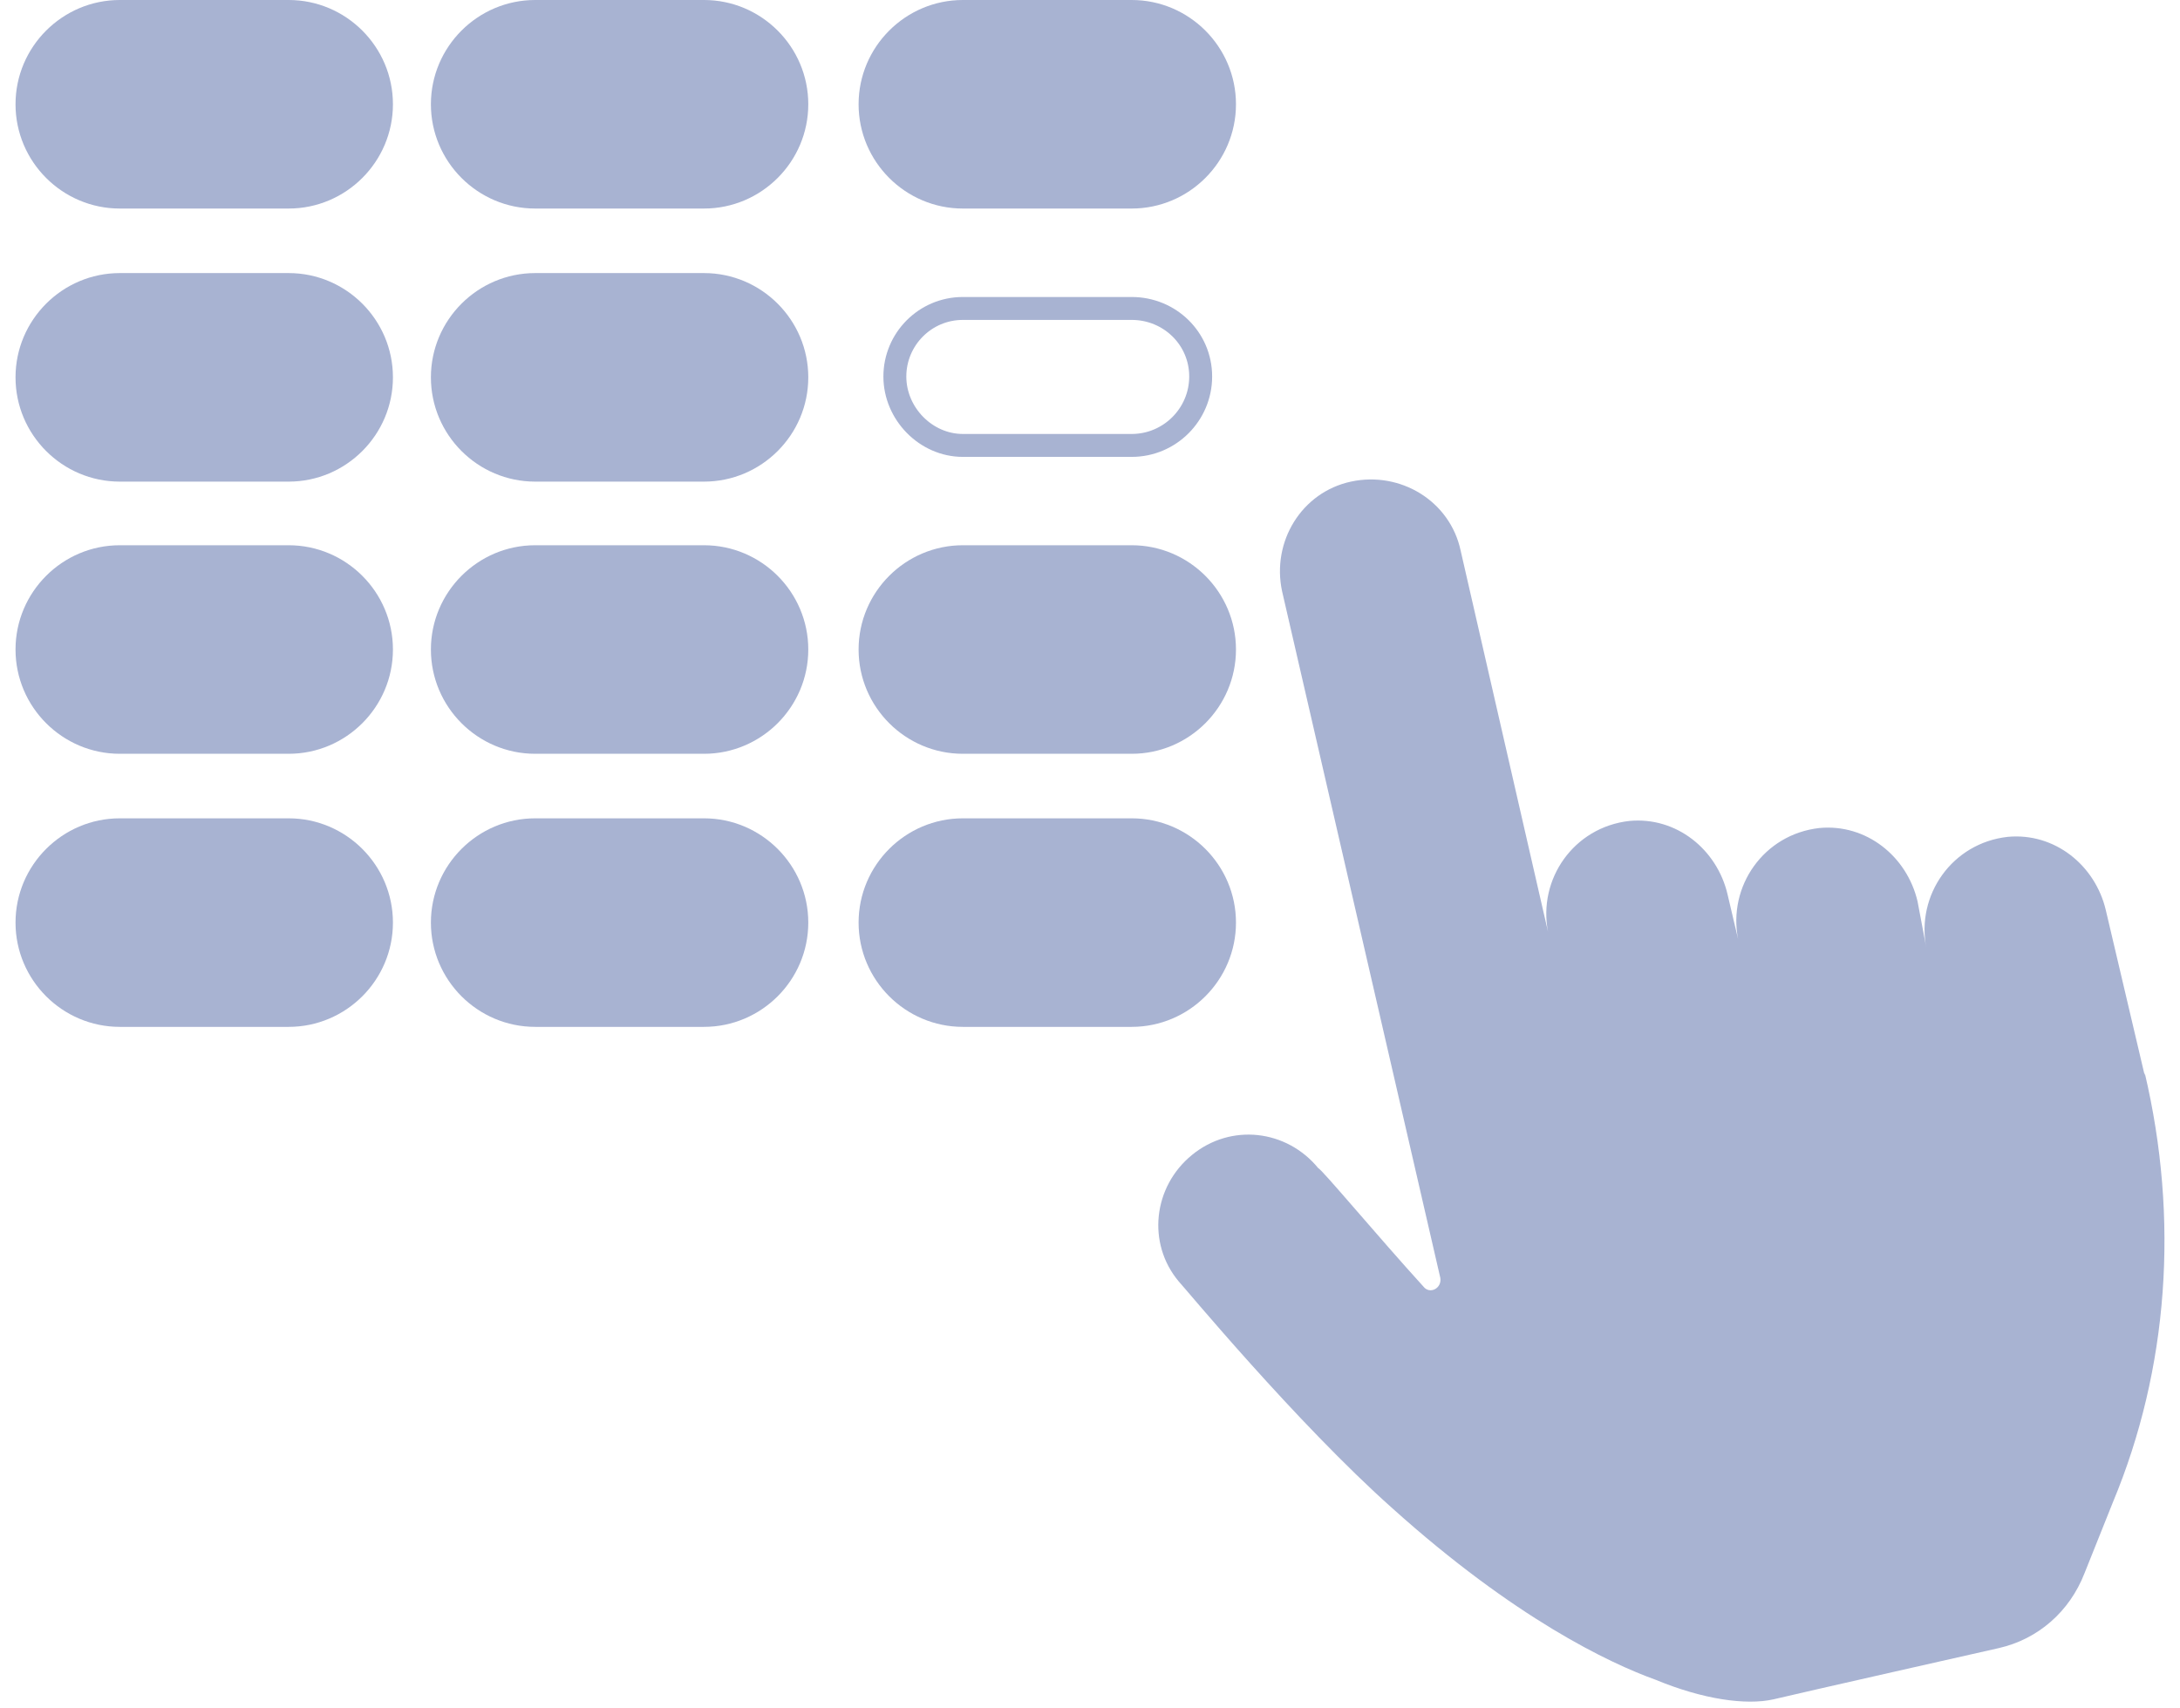 <?xml version="1.0" encoding="UTF-8"?> <svg xmlns="http://www.w3.org/2000/svg" width="74" height="58" viewBox="0 0 74 58" fill="none"><g id="Frame 939" opacity="0.4"><g id="Group 24"><path id="Vector" d="M4.067 0C2.117 0 0.527 1.59 0.527 3.54C0.527 5.49 2.117 7.08 4.067 7.08H9.798C11.748 7.08 13.338 5.49 13.338 3.54C13.338 1.59 11.748 0 9.798 0H4.067Z" fill="#25408F"></path><path id="Vector_2" d="M72.802 36.511L71.482 30.901C71.122 29.371 69.742 28.261 68.152 28.411C66.262 28.621 65.031 30.391 65.391 32.191L65.091 30.601C64.731 29.071 63.352 27.961 61.761 28.111C59.871 28.321 58.641 30.091 59.001 31.891L58.641 30.361C58.281 28.831 56.901 27.721 55.311 27.871C53.421 28.081 52.191 29.851 52.551 31.651L49.581 18.691C49.221 17.01 47.541 15.99 45.861 16.35C44.181 16.71 43.16 18.39 43.52 20.071L48.891 43.382C48.951 43.742 48.531 43.952 48.321 43.682C46.791 42.002 44.84 39.662 44.751 39.662C43.67 38.342 41.78 38.131 40.46 39.212C39.14 40.291 38.93 42.212 40.01 43.502C40.16 43.652 44.001 48.302 47.271 51.212C51.411 54.932 54.621 56.462 56.211 57.032C57.801 57.692 59.271 57.902 60.201 57.692C61.071 57.482 67.852 55.952 67.852 55.952C69.172 55.652 70.252 54.722 70.762 53.402L71.722 51.002C73.612 46.472 73.972 41.372 72.802 36.421" fill="#25408F"></path><path id="Vector_3" d="M32.685 0C30.735 0 29.145 1.59 29.145 3.54C29.145 5.49 30.735 7.08 32.685 7.08H38.415C40.365 7.08 41.955 5.49 41.955 3.54C41.955 1.59 40.365 0 38.415 0H32.685Z" fill="#25408F"></path><path id="Vector_4" d="M18.167 0C16.217 0 14.627 1.59 14.627 3.54C14.627 5.49 16.217 7.08 18.167 7.08H23.897C25.847 7.08 27.437 5.49 27.437 3.54C27.437 1.59 25.847 0 23.897 0H18.167Z" fill="#25408F"></path><path id="Vector_5" d="M32.685 27.782C30.735 27.782 29.145 29.372 29.145 31.322C29.145 33.273 30.735 34.862 32.685 34.862H38.415C40.365 34.862 41.955 33.273 41.955 31.322C41.955 29.372 40.365 27.782 38.415 27.782H32.685Z" fill="#25408F"></path><path id="Vector_6" d="M18.167 27.782C16.217 27.782 14.627 29.372 14.627 31.322C14.627 33.273 16.217 34.862 18.167 34.862H23.897C25.847 34.862 27.437 33.273 27.437 31.322C27.437 29.372 25.847 27.782 23.897 27.782H18.167Z" fill="#25408F"></path><path id="Vector_7" d="M4.067 27.782C2.117 27.782 0.527 29.372 0.527 31.322C0.527 33.273 2.117 34.862 4.067 34.862H9.798C11.748 34.862 13.338 33.273 13.338 31.322C13.338 29.372 11.748 27.782 9.798 27.782H4.067Z" fill="#25408F"></path><path id="Vector_8" d="M32.686 10.472C31.396 10.472 30.376 11.522 30.376 12.782C30.376 14.042 31.426 15.122 32.686 15.122H38.416C39.706 15.122 40.757 14.072 40.757 12.782C40.757 11.492 39.706 10.472 38.416 10.472H32.686Z" stroke="#25408F" stroke-width="0.778"></path><path id="Vector_9" d="M18.167 9.271C16.217 9.271 14.627 10.861 14.627 12.811C14.627 14.761 16.217 16.351 18.167 16.351H23.897C25.847 16.351 27.437 14.761 27.437 12.811C27.437 10.861 25.847 9.271 23.897 9.271H18.167Z" fill="#25408F"></path><path id="Vector_10" d="M4.067 9.271C2.117 9.271 0.527 10.861 0.527 12.811C0.527 14.761 2.117 16.351 4.067 16.351H9.798C11.748 16.351 13.338 14.761 13.338 12.811C13.338 10.861 11.748 9.271 9.798 9.271H4.067Z" fill="#25408F"></path><path id="Vector_11" d="M32.685 18.511C30.735 18.511 29.145 20.101 29.145 22.051C29.145 24.001 30.735 25.591 32.685 25.591H38.415C40.365 25.591 41.955 24.001 41.955 22.051C41.955 20.101 40.365 18.511 38.415 18.511H32.685Z" fill="#25408F"></path><path id="Vector_12" d="M18.167 18.511C16.217 18.511 14.627 20.101 14.627 22.051C14.627 24.001 16.217 25.591 18.167 25.591H23.897C25.847 25.591 27.437 24.001 27.437 22.051C27.437 20.101 25.847 18.511 23.897 18.511H18.167Z" fill="#25408F"></path><path id="Vector_13" d="M4.067 18.511C2.117 18.511 0.527 20.101 0.527 22.051C0.527 24.001 2.117 25.591 4.067 25.591H9.798C11.748 25.591 13.338 24.001 13.338 22.051C13.338 20.101 11.748 18.511 9.798 18.511H4.067Z" fill="#25408F"></path></g></g></svg> 